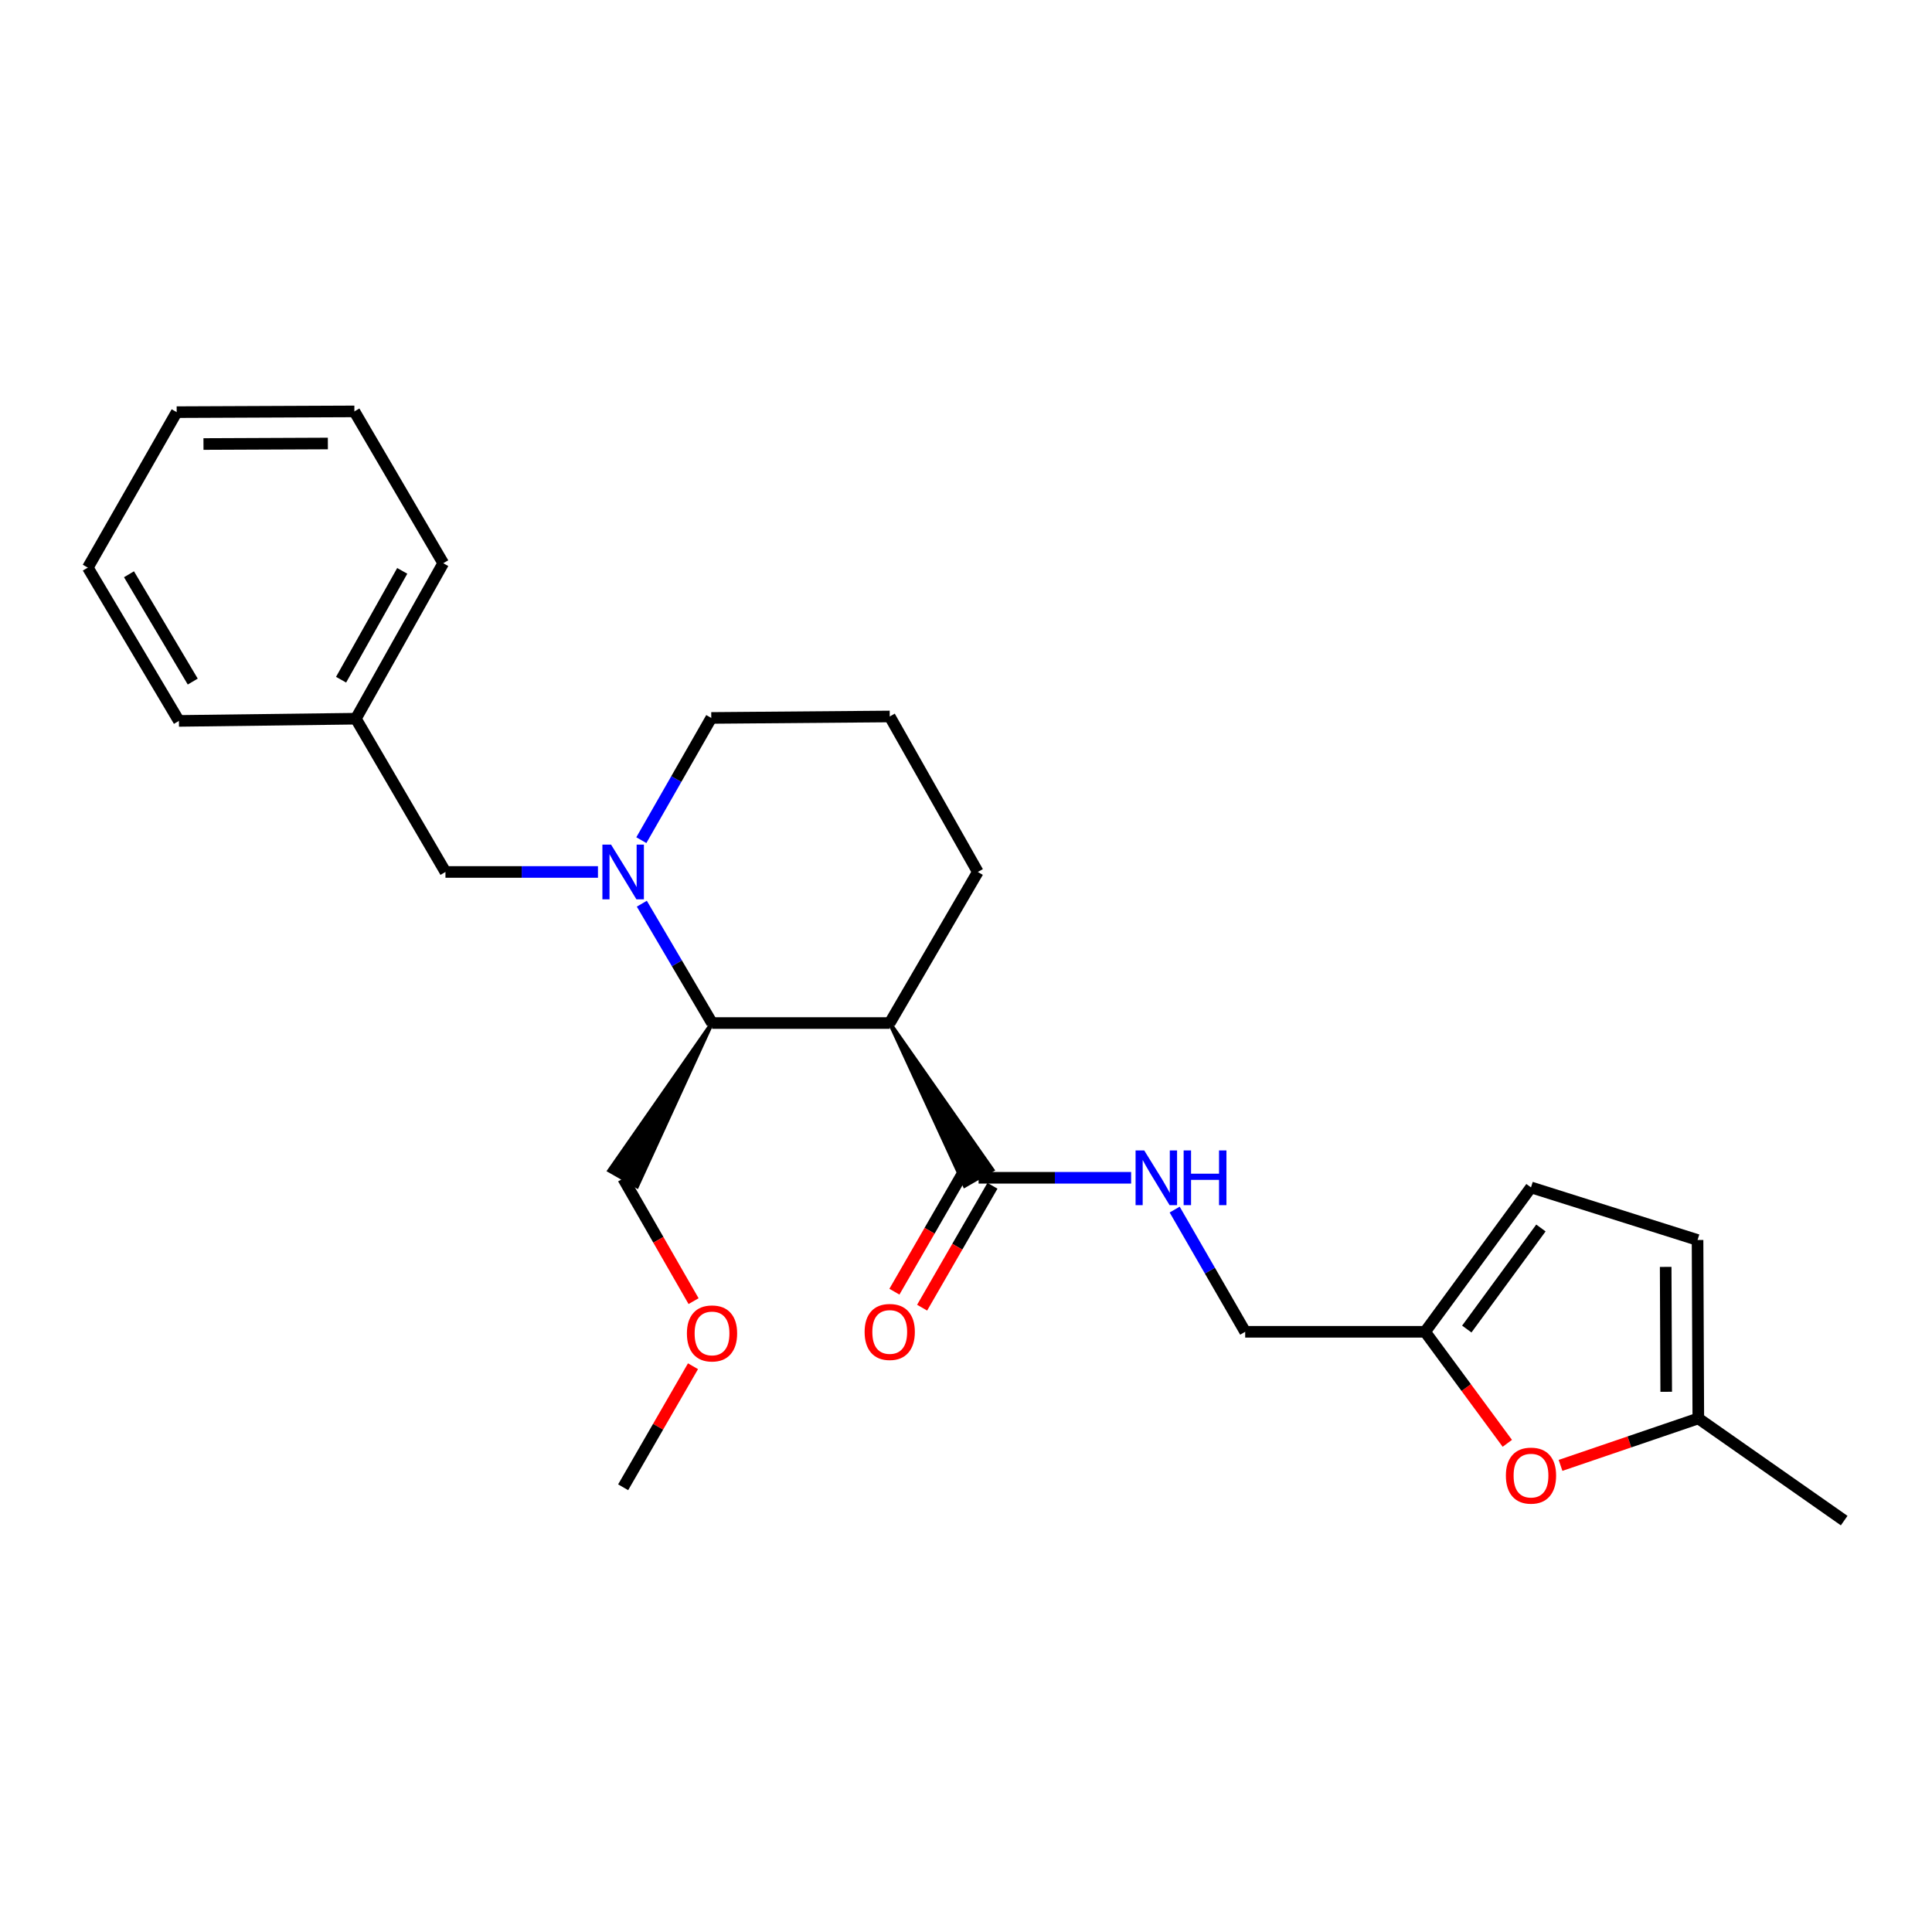 <?xml version='1.0' encoding='iso-8859-1'?>
<svg version='1.1' baseProfile='full'
              xmlns='http://www.w3.org/2000/svg'
                      xmlns:rdkit='http://www.rdkit.org/xml'
                      xmlns:xlink='http://www.w3.org/1999/xlink'
                  xml:space='preserve'
width='1000px' height='1000px' viewBox='0 0 1000 1000'>
<!-- END OF HEADER -->
<rect style='opacity:1.0;fill:#FFFFFF;stroke:none' width='1000' height='1000' x='0' y='0'> </rect>
<path class='bond-1' d='M 332.206,467.754 L 350.373,498.637' style='fill:none;fill-rule:evenodd;stroke:#0000FF;stroke-width:6px;stroke-linecap:butt;stroke-linejoin:miter;stroke-opacity:1' />
<path class='bond-1' d='M 350.373,498.637 L 368.54,529.521' style='fill:none;fill-rule:evenodd;stroke:#000000;stroke-width:6px;stroke-linecap:butt;stroke-linejoin:miter;stroke-opacity:1' />
<path class='bond-9' d='M 309.503,451.326 L 270.035,451.326' style='fill:none;fill-rule:evenodd;stroke:#0000FF;stroke-width:6px;stroke-linecap:butt;stroke-linejoin:miter;stroke-opacity:1' />
<path class='bond-9' d='M 270.035,451.326 L 230.566,451.326' style='fill:none;fill-rule:evenodd;stroke:#000000;stroke-width:6px;stroke-linecap:butt;stroke-linejoin:miter;stroke-opacity:1' />
<path class='bond-12' d='M 331.957,434.869 L 350.055,403.236' style='fill:none;fill-rule:evenodd;stroke:#0000FF;stroke-width:6px;stroke-linecap:butt;stroke-linejoin:miter;stroke-opacity:1' />
<path class='bond-12' d='M 350.055,403.236 L 368.153,371.603' style='fill:none;fill-rule:evenodd;stroke:#000000;stroke-width:6px;stroke-linecap:butt;stroke-linejoin:miter;stroke-opacity:1' />
<path class='bond-0' d='M 460.525,529.521 L 368.54,529.521' style='fill:none;fill-rule:evenodd;stroke:#000000;stroke-width:6px;stroke-linecap:butt;stroke-linejoin:miter;stroke-opacity:1' />
<path class='bond-2' d='M 460.525,529.521 L 499.343,613.744 L 513.702,605.498 Z' style='fill:#000000;fill-rule:evenodd;fill-opacity:1;stroke:#000000;stroke-width:2px;stroke-linecap:butt;stroke-linejoin:miter;stroke-opacity:1;' />
<path class='bond-25' d='M 460.525,529.521 L 506.118,451.326' style='fill:none;fill-rule:evenodd;stroke:#000000;stroke-width:6px;stroke-linecap:butt;stroke-linejoin:miter;stroke-opacity:1' />
<path class='bond-15' d='M 368.54,529.521 L 315.354,605.88 L 329.73,614.098 Z' style='fill:#000000;fill-rule:evenodd;fill-opacity:1;stroke:#000000;stroke-width:2px;stroke-linecap:butt;stroke-linejoin:miter;stroke-opacity:1;' />
<path class='bond-5' d='M 506.522,609.621 L 545.995,609.621' style='fill:none;fill-rule:evenodd;stroke:#000000;stroke-width:6px;stroke-linecap:butt;stroke-linejoin:miter;stroke-opacity:1' />
<path class='bond-5' d='M 545.995,609.621 L 585.468,609.621' style='fill:none;fill-rule:evenodd;stroke:#0000FF;stroke-width:6px;stroke-linecap:butt;stroke-linejoin:miter;stroke-opacity:1' />
<path class='bond-10' d='M 499.351,605.483 L 481.148,637.029' style='fill:none;fill-rule:evenodd;stroke:#000000;stroke-width:6px;stroke-linecap:butt;stroke-linejoin:miter;stroke-opacity:1' />
<path class='bond-10' d='M 481.148,637.029 L 462.945,668.575' style='fill:none;fill-rule:evenodd;stroke:#FF0000;stroke-width:6px;stroke-linecap:butt;stroke-linejoin:miter;stroke-opacity:1' />
<path class='bond-10' d='M 513.694,613.759 L 495.49,645.305' style='fill:none;fill-rule:evenodd;stroke:#000000;stroke-width:6px;stroke-linecap:butt;stroke-linejoin:miter;stroke-opacity:1' />
<path class='bond-10' d='M 495.49,645.305 L 477.287,676.851' style='fill:none;fill-rule:evenodd;stroke:#FF0000;stroke-width:6px;stroke-linecap:butt;stroke-linejoin:miter;stroke-opacity:1' />
<path class='bond-3' d='M 780.184,747.064 L 758.908,718.199' style='fill:none;fill-rule:evenodd;stroke:#FF0000;stroke-width:6px;stroke-linecap:butt;stroke-linejoin:miter;stroke-opacity:1' />
<path class='bond-3' d='M 758.908,718.199 L 737.631,689.334' style='fill:none;fill-rule:evenodd;stroke:#000000;stroke-width:6px;stroke-linecap:butt;stroke-linejoin:miter;stroke-opacity:1' />
<path class='bond-6' d='M 807.729,758.482 L 843.387,746.327' style='fill:none;fill-rule:evenodd;stroke:#FF0000;stroke-width:6px;stroke-linecap:butt;stroke-linejoin:miter;stroke-opacity:1' />
<path class='bond-6' d='M 843.387,746.327 L 879.045,734.172' style='fill:none;fill-rule:evenodd;stroke:#000000;stroke-width:6px;stroke-linecap:butt;stroke-linejoin:miter;stroke-opacity:1' />
<path class='bond-4' d='M 737.631,689.334 L 644.505,689.334' style='fill:none;fill-rule:evenodd;stroke:#000000;stroke-width:6px;stroke-linecap:butt;stroke-linejoin:miter;stroke-opacity:1' />
<path class='bond-7' d='M 737.631,689.334 L 792.442,614.598' style='fill:none;fill-rule:evenodd;stroke:#000000;stroke-width:6px;stroke-linecap:butt;stroke-linejoin:miter;stroke-opacity:1' />
<path class='bond-7' d='M 759.206,687.917 L 797.573,635.601' style='fill:none;fill-rule:evenodd;stroke:#000000;stroke-width:6px;stroke-linecap:butt;stroke-linejoin:miter;stroke-opacity:1' />
<path class='bond-11' d='M 608.006,626.082 L 626.256,657.708' style='fill:none;fill-rule:evenodd;stroke:#0000FF;stroke-width:6px;stroke-linecap:butt;stroke-linejoin:miter;stroke-opacity:1' />
<path class='bond-11' d='M 626.256,657.708 L 644.505,689.334' style='fill:none;fill-rule:evenodd;stroke:#000000;stroke-width:6px;stroke-linecap:butt;stroke-linejoin:miter;stroke-opacity:1' />
<path class='bond-18' d='M 879.045,734.172 L 954.545,787.06' style='fill:none;fill-rule:evenodd;stroke:#000000;stroke-width:6px;stroke-linecap:butt;stroke-linejoin:miter;stroke-opacity:1' />
<path class='bond-27' d='M 879.045,734.172 L 878.65,641.819' style='fill:none;fill-rule:evenodd;stroke:#000000;stroke-width:6px;stroke-linecap:butt;stroke-linejoin:miter;stroke-opacity:1' />
<path class='bond-27' d='M 862.427,720.39 L 862.15,655.743' style='fill:none;fill-rule:evenodd;stroke:#000000;stroke-width:6px;stroke-linecap:butt;stroke-linejoin:miter;stroke-opacity:1' />
<path class='bond-8' d='M 792.442,614.598 L 878.65,641.819' style='fill:none;fill-rule:evenodd;stroke:#000000;stroke-width:6px;stroke-linecap:butt;stroke-linejoin:miter;stroke-opacity:1' />
<path class='bond-14' d='M 230.566,451.326 L 184.192,371.999' style='fill:none;fill-rule:evenodd;stroke:#000000;stroke-width:6px;stroke-linecap:butt;stroke-linejoin:miter;stroke-opacity:1' />
<path class='bond-16' d='M 368.153,371.603 L 460.525,370.849' style='fill:none;fill-rule:evenodd;stroke:#000000;stroke-width:6px;stroke-linecap:butt;stroke-linejoin:miter;stroke-opacity:1' />
<path class='bond-13' d='M 506.118,451.326 L 460.525,370.849' style='fill:none;fill-rule:evenodd;stroke:#000000;stroke-width:6px;stroke-linecap:butt;stroke-linejoin:miter;stroke-opacity:1' />
<path class='bond-19' d='M 184.192,371.999 L 229.416,291.522' style='fill:none;fill-rule:evenodd;stroke:#000000;stroke-width:6px;stroke-linecap:butt;stroke-linejoin:miter;stroke-opacity:1' />
<path class='bond-19' d='M 176.54,351.815 L 208.197,295.481' style='fill:none;fill-rule:evenodd;stroke:#000000;stroke-width:6px;stroke-linecap:butt;stroke-linejoin:miter;stroke-opacity:1' />
<path class='bond-20' d='M 184.192,371.999 L 92.602,373.139' style='fill:none;fill-rule:evenodd;stroke:#000000;stroke-width:6px;stroke-linecap:butt;stroke-linejoin:miter;stroke-opacity:1' />
<path class='bond-17' d='M 322.542,609.989 L 340.767,641.729' style='fill:none;fill-rule:evenodd;stroke:#000000;stroke-width:6px;stroke-linecap:butt;stroke-linejoin:miter;stroke-opacity:1' />
<path class='bond-17' d='M 340.767,641.729 L 358.991,673.468' style='fill:none;fill-rule:evenodd;stroke:#FF0000;stroke-width:6px;stroke-linecap:butt;stroke-linejoin:miter;stroke-opacity:1' />
<path class='bond-21' d='M 358.695,707.159 L 340.619,738.485' style='fill:none;fill-rule:evenodd;stroke:#FF0000;stroke-width:6px;stroke-linecap:butt;stroke-linejoin:miter;stroke-opacity:1' />
<path class='bond-21' d='M 340.619,738.485 L 322.542,769.811' style='fill:none;fill-rule:evenodd;stroke:#000000;stroke-width:6px;stroke-linecap:butt;stroke-linejoin:miter;stroke-opacity:1' />
<path class='bond-23' d='M 229.416,291.522 L 183.428,212.94' style='fill:none;fill-rule:evenodd;stroke:#000000;stroke-width:6px;stroke-linecap:butt;stroke-linejoin:miter;stroke-opacity:1' />
<path class='bond-22' d='M 92.602,373.139 L 45.455,293.794' style='fill:none;fill-rule:evenodd;stroke:#000000;stroke-width:6px;stroke-linecap:butt;stroke-linejoin:miter;stroke-opacity:1' />
<path class='bond-22' d='M 99.765,352.779 L 66.762,297.237' style='fill:none;fill-rule:evenodd;stroke:#000000;stroke-width:6px;stroke-linecap:butt;stroke-linejoin:miter;stroke-opacity:1' />
<path class='bond-24' d='M 45.455,293.794 L 91.452,213.326' style='fill:none;fill-rule:evenodd;stroke:#000000;stroke-width:6px;stroke-linecap:butt;stroke-linejoin:miter;stroke-opacity:1' />
<path class='bond-26' d='M 183.428,212.94 L 91.452,213.326' style='fill:none;fill-rule:evenodd;stroke:#000000;stroke-width:6px;stroke-linecap:butt;stroke-linejoin:miter;stroke-opacity:1' />
<path class='bond-26' d='M 169.701,229.557 L 105.318,229.827' style='fill:none;fill-rule:evenodd;stroke:#000000;stroke-width:6px;stroke-linecap:butt;stroke-linejoin:miter;stroke-opacity:1' />
<path  class='atom-0' d='M 316.282 437.166
L 325.562 452.166
Q 326.482 453.646, 327.962 456.326
Q 329.442 459.006, 329.522 459.166
L 329.522 437.166
L 333.282 437.166
L 333.282 465.486
L 329.402 465.486
L 319.442 449.086
Q 318.282 447.166, 317.042 444.966
Q 315.842 442.766, 315.482 442.086
L 315.482 465.486
L 311.802 465.486
L 311.802 437.166
L 316.282 437.166
' fill='#0000FF'/>
<path  class='atom-4' d='M 779.442 763.773
Q 779.442 756.973, 782.802 753.173
Q 786.162 749.373, 792.442 749.373
Q 798.722 749.373, 802.082 753.173
Q 805.442 756.973, 805.442 763.773
Q 805.442 770.653, 802.042 774.573
Q 798.642 778.453, 792.442 778.453
Q 786.202 778.453, 782.802 774.573
Q 779.442 770.693, 779.442 763.773
M 792.442 775.253
Q 796.762 775.253, 799.082 772.373
Q 801.442 769.453, 801.442 763.773
Q 801.442 758.213, 799.082 755.413
Q 796.762 752.573, 792.442 752.573
Q 788.122 752.573, 785.762 755.373
Q 783.442 758.173, 783.442 763.773
Q 783.442 769.493, 785.762 772.373
Q 788.122 775.253, 792.442 775.253
' fill='#FF0000'/>
<path  class='atom-6' d='M 592.248 595.461
L 601.528 610.461
Q 602.448 611.941, 603.928 614.621
Q 605.408 617.301, 605.488 617.461
L 605.488 595.461
L 609.248 595.461
L 609.248 623.781
L 605.368 623.781
L 595.408 607.381
Q 594.248 605.461, 593.008 603.261
Q 591.808 601.061, 591.448 600.381
L 591.448 623.781
L 587.768 623.781
L 587.768 595.461
L 592.248 595.461
' fill='#0000FF'/>
<path  class='atom-6' d='M 612.648 595.461
L 616.488 595.461
L 616.488 607.501
L 630.968 607.501
L 630.968 595.461
L 634.808 595.461
L 634.808 623.781
L 630.968 623.781
L 630.968 610.701
L 616.488 610.701
L 616.488 623.781
L 612.648 623.781
L 612.648 595.461
' fill='#0000FF'/>
<path  class='atom-11' d='M 447.525 689.414
Q 447.525 682.614, 450.885 678.814
Q 454.245 675.014, 460.525 675.014
Q 466.805 675.014, 470.165 678.814
Q 473.525 682.614, 473.525 689.414
Q 473.525 696.294, 470.125 700.214
Q 466.725 704.094, 460.525 704.094
Q 454.285 704.094, 450.885 700.214
Q 447.525 696.334, 447.525 689.414
M 460.525 700.894
Q 464.845 700.894, 467.165 698.014
Q 469.525 695.094, 469.525 689.414
Q 469.525 683.854, 467.165 681.054
Q 464.845 678.214, 460.525 678.214
Q 456.205 678.214, 453.845 681.014
Q 451.525 683.814, 451.525 689.414
Q 451.525 695.134, 453.845 698.014
Q 456.205 700.894, 460.525 700.894
' fill='#FF0000'/>
<path  class='atom-18' d='M 355.54 690.178
Q 355.54 683.378, 358.9 679.578
Q 362.26 675.778, 368.54 675.778
Q 374.82 675.778, 378.18 679.578
Q 381.54 683.378, 381.54 690.178
Q 381.54 697.058, 378.14 700.978
Q 374.74 704.858, 368.54 704.858
Q 362.3 704.858, 358.9 700.978
Q 355.54 697.098, 355.54 690.178
M 368.54 701.658
Q 372.86 701.658, 375.18 698.778
Q 377.54 695.858, 377.54 690.178
Q 377.54 684.618, 375.18 681.818
Q 372.86 678.978, 368.54 678.978
Q 364.22 678.978, 361.86 681.778
Q 359.54 684.578, 359.54 690.178
Q 359.54 695.898, 361.86 698.778
Q 364.22 701.658, 368.54 701.658
' fill='#FF0000'/>
</svg>
